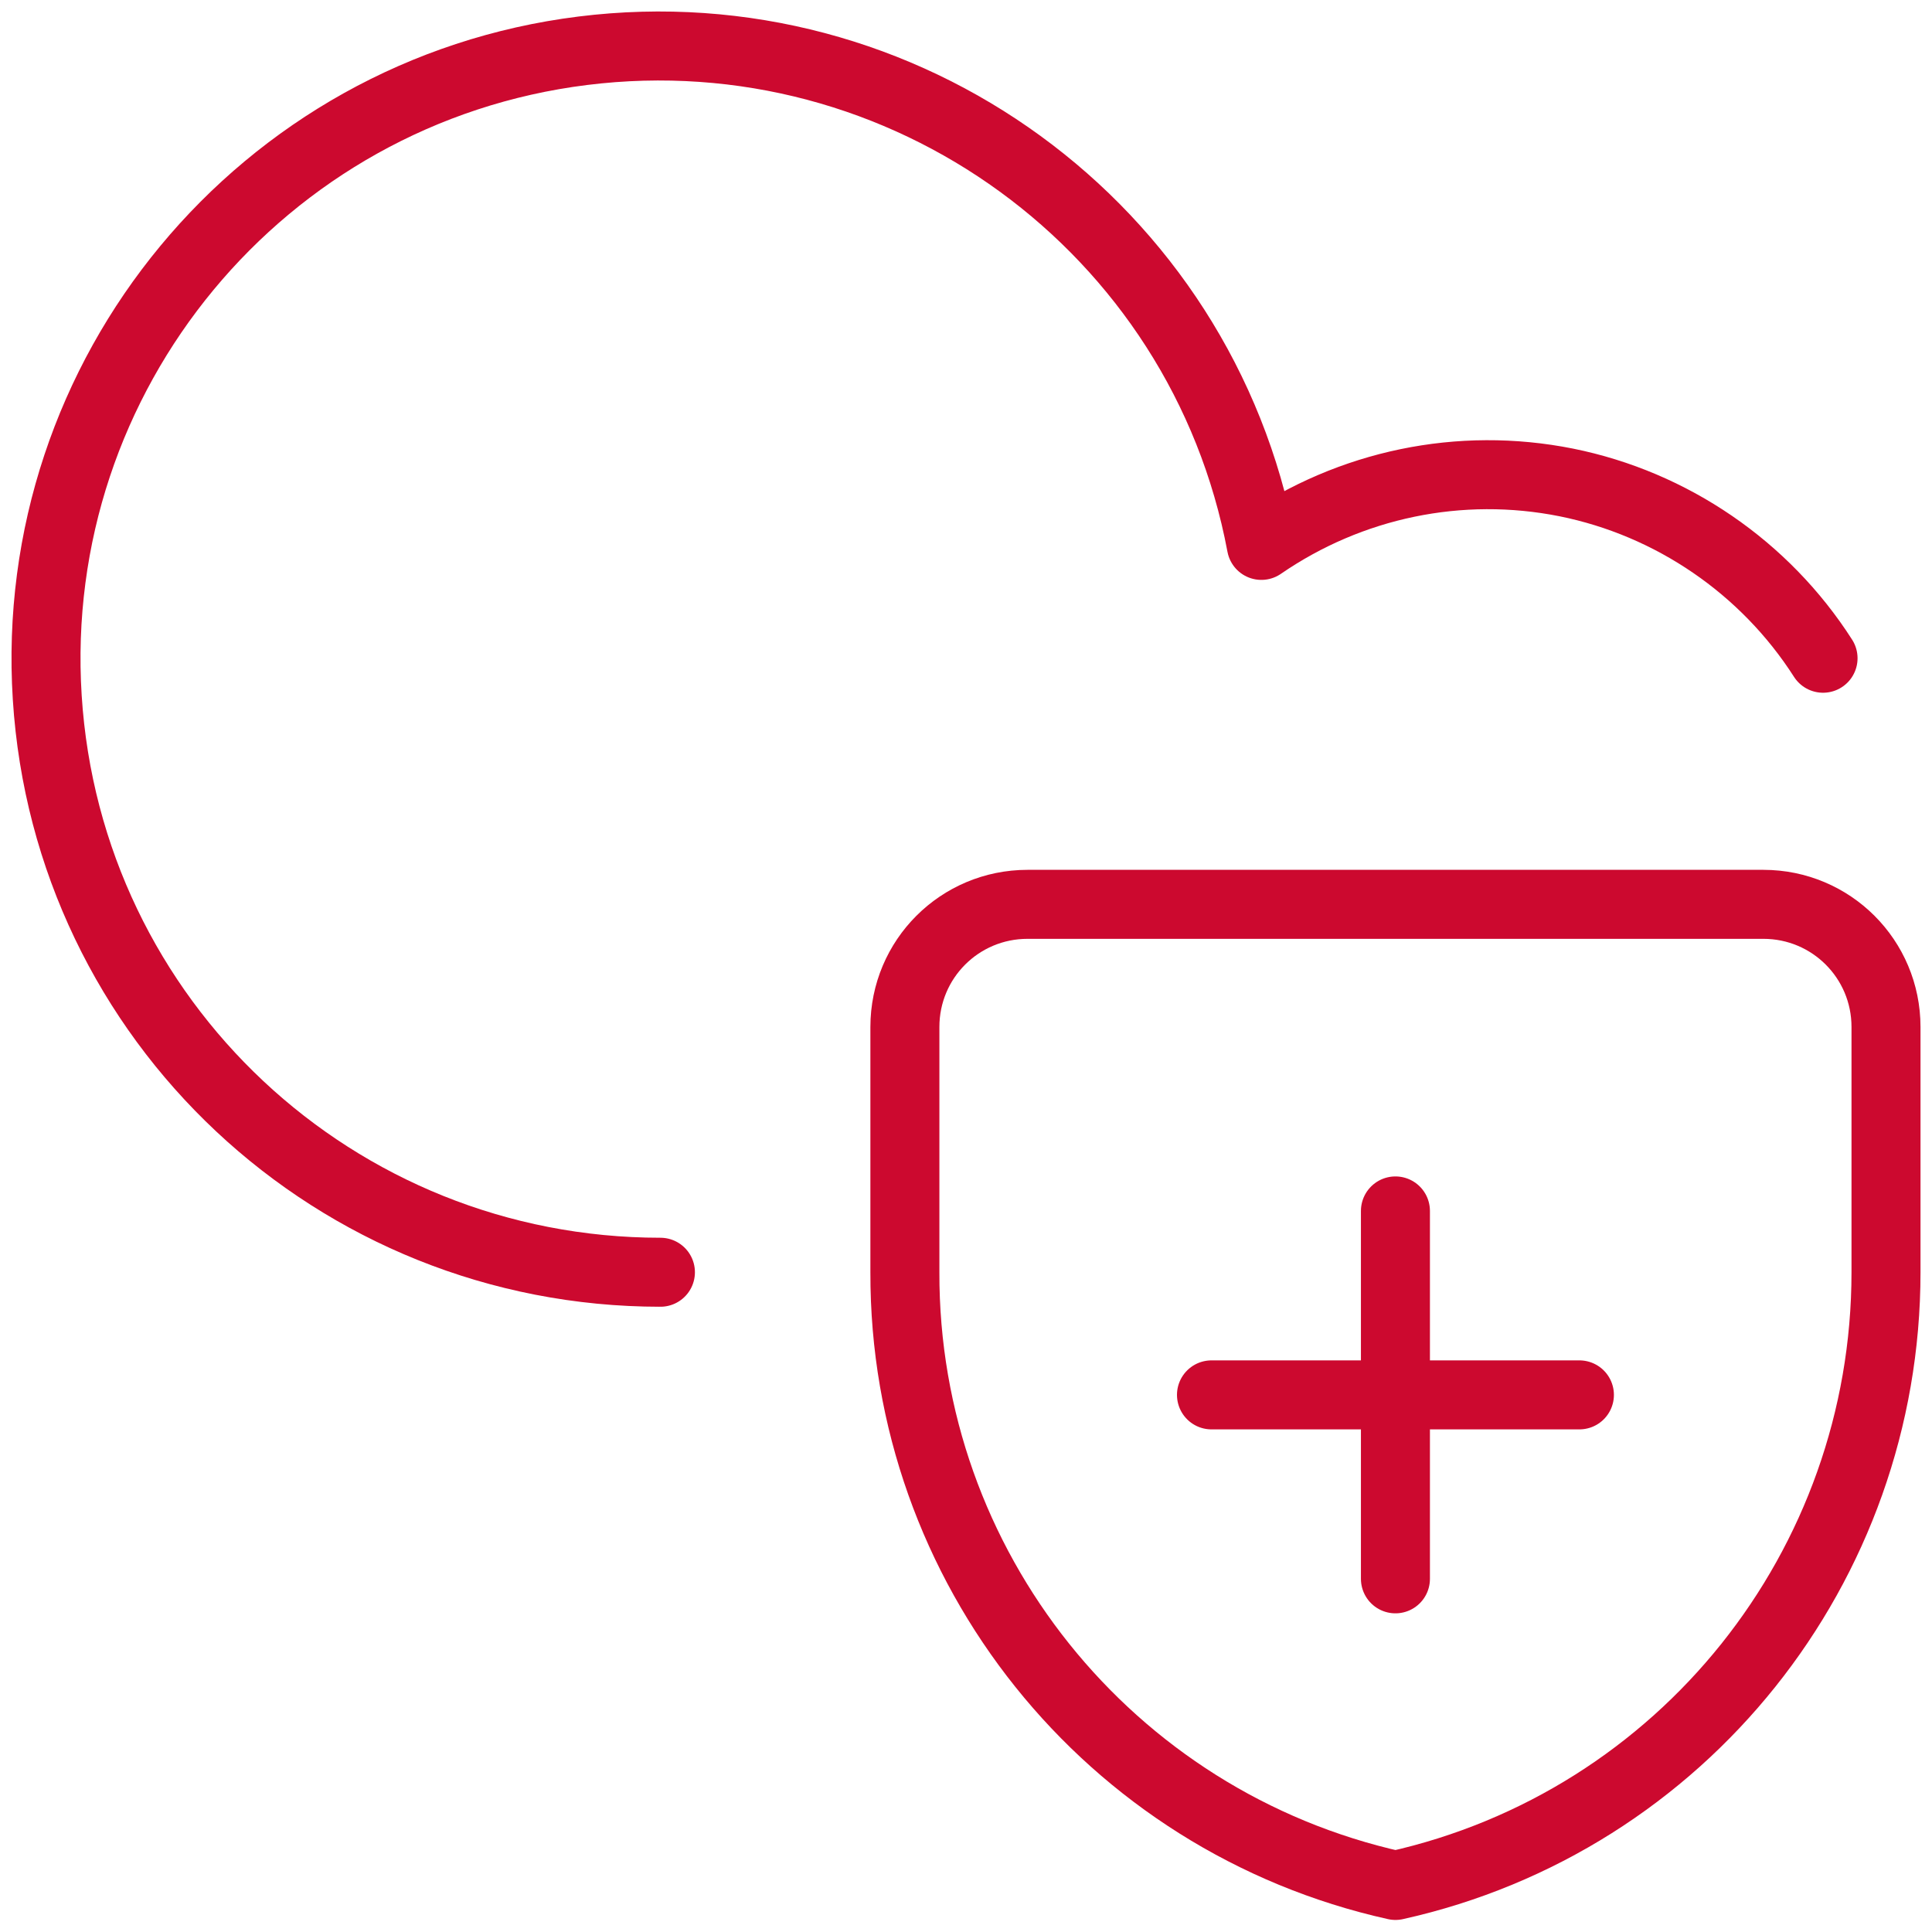 <svg width="84" height="84" viewBox="0 0 84 84" fill="none" xmlns="http://www.w3.org/2000/svg">
<path d="M79.263 28.619C76.739 24.673 72.687 21.9 68.101 20.976C63.48 20.052 58.716 21.047 54.842 23.713C52.247 9.885 39.308 0.465 25.337 2.207C11.367 3.949 1.165 16.284 2.054 30.325C2.943 44.402 14.602 55.315 28.714 55.315" stroke="#CC092F" stroke-width="3" stroke-linecap="round" stroke-linejoin="round"/>
<path d="M82 55.315C82 68.112 73.149 79.203 60.672 81.976C48.194 79.203 39.308 68.112 39.343 55.315V44.651C39.343 41.7 41.725 39.319 44.675 39.319H76.668C79.618 39.319 82 41.7 82 44.651V55.315Z" stroke="#CC092F" stroke-width="3" stroke-linecap="round" stroke-linejoin="round"/>
<path d="M60.671 52.649V68.645" stroke="#CC092F" stroke-width="3" stroke-linecap="round" stroke-linejoin="round"/>
<path d="M52.673 60.647H68.67" stroke="#CC092F" stroke-width="3" stroke-linecap="round" stroke-linejoin="round"/>
</svg>
